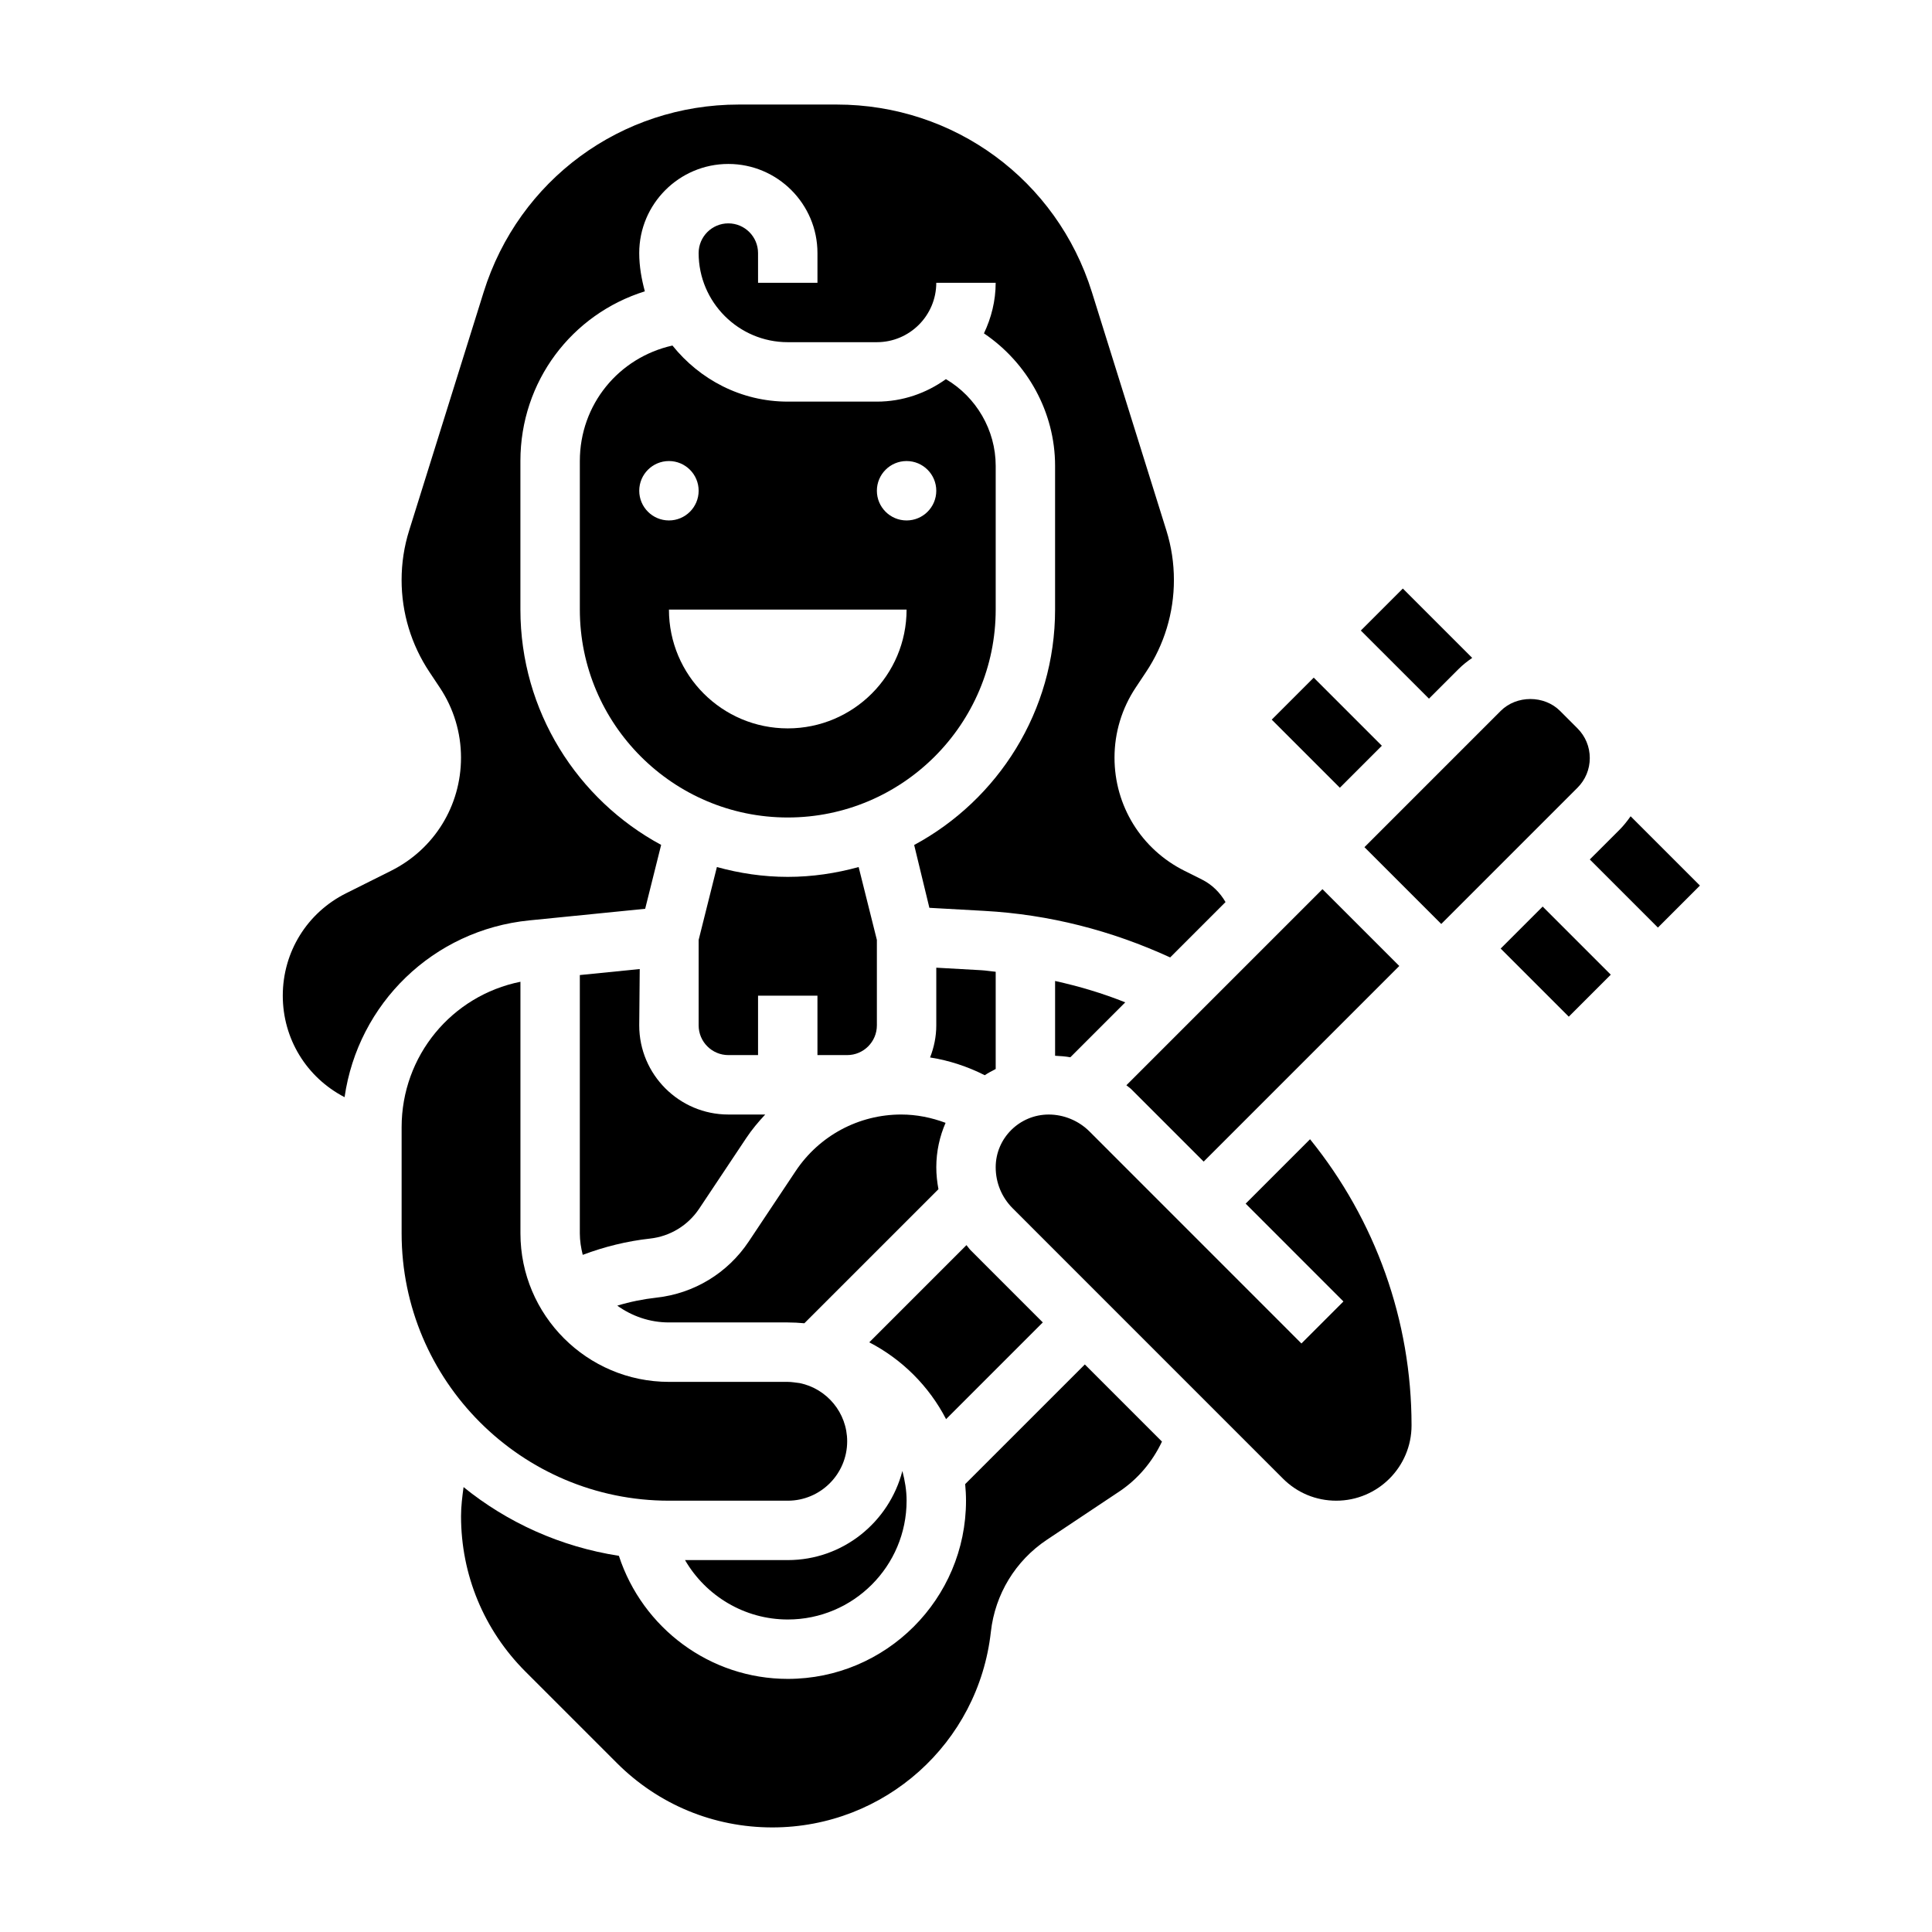 <?xml version="1.0" encoding="UTF-8"?>
<!-- Uploaded to: ICON Repo, www.iconrepo.com, Generator: ICON Repo Mixer Tools -->
<svg fill="#000000" width="800px" height="800px" version="1.1" viewBox="144 144 512 512" xmlns="http://www.w3.org/2000/svg">
 <g>
  <path d="m297.66 402.4v68.449c0 1.977 0.316 3.863 0.77 5.699 5.731-2.148 11.691-3.637 17.84-4.312 5.312-0.59 10.059-3.481 13.027-7.934l12.469-18.711c1.496-2.25 3.211-4.289 5.023-6.227l-9.77-0.004c-13.02 0-23.617-10.598-23.617-23.617l0.133-14.934z"/>
  <path d="m352.77 557.44h-27.23c5.512 9.492 15.762 15.742 27.23 15.742 17.367 0 31.488-14.121 31.488-31.488 0-2.731-0.457-5.336-1.117-7.871-3.519 13.551-15.742 23.617-30.371 23.617z"/>
  <path d="m427.65 424.19 14.555-14.555c-6.039-2.426-12.258-4.258-18.594-5.668v19.82c1.355 0.074 2.711 0.152 4.039 0.402z"/>
  <path d="m368.51 423.61c4.336 0 7.871-3.527 7.871-7.871v-22.648l-4.832-19.316c-5.992 1.652-12.273 2.606-18.785 2.606s-12.793-0.953-18.781-2.606l-4.836 19.316v22.648c0 4.344 3.535 7.871 7.871 7.871h7.871v-15.742h15.742v15.742z"/>
  <path d="m284.3 387.91 30.676-3.07 4.234-16.934c-22.184-11.98-37.297-35.438-37.297-62.375v-39.359c0-21.129 13.641-38.926 32.977-44.965-0.875-3.262-1.488-6.613-1.488-10.141 0-13.02 10.598-23.617 23.617-23.617 13.02 0 23.617 10.598 23.617 23.617v7.871h-15.742l-0.004-7.871c0-4.344-3.535-7.871-7.871-7.871-4.336 0-7.871 3.527-7.871 7.871 0 13.02 10.598 23.617 23.617 23.617h23.617c8.684 0 15.742-7.062 15.742-15.742h15.742c0 4.809-1.172 9.328-3.109 13.406 11.508 7.773 18.852 20.883 18.852 35.098v38.086c0 26.953-15.137 50.43-37.344 62.402l4.031 16.648 14.539 0.812c17.238 0.953 33.746 5.211 49.27 12.336l14.672-14.672c-1.457-2.519-3.574-4.629-6.234-5.961l-4.66-2.332c-11.426-5.715-18.527-17.211-18.527-29.984 0-6.637 1.953-13.066 5.629-18.586l2.723-4.094c4.832-7.258 7.391-15.688 7.391-24.402 0-4.449-0.668-8.871-2-13.129l-19.734-63.148c-9.297-29.738-36.477-49.715-67.629-49.715h-25.945c-31.156 0-58.332 19.98-67.621 49.711l-19.734 63.148c-1.34 4.266-2.008 8.676-2.008 13.133 0 8.715 2.559 17.152 7.383 24.402l2.731 4.102c3.676 5.512 5.629 11.949 5.629 18.578 0 12.777-7.102 24.27-18.531 29.984l-11.934 5.969c-10.34 5.168-16.766 15.566-16.766 27.133 0 11.406 6.273 21.656 16.375 26.898 3.559-24.742 23.402-44.297 48.988-46.855z"/>
  <path d="m443.84 432.69 19.145 19.145 51.84-51.836-20.359-20.359-51.965 51.965c0.438 0.379 0.934 0.676 1.34 1.086z"/>
  <path d="m394.72 520.09 25.633-25.633-19.121-19.129c-0.418-0.418-0.715-0.914-1.109-1.355l-25.758 25.758c8.715 4.512 15.848 11.645 20.355 20.359z"/>
  <path d="m407.87 401.53c-1.309-0.117-2.582-0.348-3.906-0.418l-11.84-0.664v15.297c0 3-0.613 5.848-1.645 8.492 5.055 0.789 9.918 2.402 14.492 4.707 0.914-0.629 1.914-1.125 2.898-1.652z"/>
  <path d="m474.11 462.98 25.914 25.922-11.133 11.133-56.191-56.207c-2.844-2.832-6.769-4.465-10.785-4.465-7.742 0.008-14.047 6.273-14.047 13.973 0 4.109 1.598 7.973 4.496 10.871l71.652 71.66c3.762 3.762 8.766 5.832 14.105 5.832 11.004 0 19.953-8.949 19.953-19.949 0-27.797-9.547-54.387-26.898-75.84z"/>
  <path d="m399.78 537.3c0.133 1.449 0.223 2.914 0.223 4.394 0 26.047-21.184 47.23-47.23 47.23-20.602 0-38.504-13.453-44.762-32.613-15.43-2.394-29.543-8.793-41.164-18.215-0.34 2.551-0.668 5.094-0.668 7.691 0 15.562 6.062 30.195 17.066 41.203l24.23 24.23c11.004 11.004 25.629 17.066 41.199 17.066 29.734 0 54.625-22.285 57.914-51.828 1.109-9.965 6.527-18.863 14.855-24.41l19.207-12.801c4.914-3.281 8.777-7.894 11.281-13.211l-20.441-20.445z"/>
  <path d="m352.77 494.46c1.48 0 2.945 0.086 4.394 0.219l35.535-35.535c-0.355-1.895-0.57-3.836-0.57-5.812 0-4.18 0.891-8.156 2.457-11.77-3.738-1.395-7.691-2.203-11.754-2.203-11.258 0-21.703 5.59-27.953 14.957l-12.469 18.711c-5.559 8.336-14.445 13.746-24.395 14.855-3.559 0.395-7.047 1.102-10.43 2.125 3.863 2.777 8.578 4.453 13.695 4.453z"/>
  <path d="m321.28 541.7h31.488c8.684 0 15.742-7.062 15.742-15.742 0-7.598-5.406-13.949-12.57-15.422-1.062-0.113-2.086-0.324-3.172-0.324h-31.488c-21.703 0-39.359-17.656-39.359-39.359v-66.676c-18.207 3.676-31.488 19.609-31.488 38.566v28.109c0 39.066 31.789 70.848 70.848 70.848z"/>
  <path d="m407.87 305.54v-38.086c0-9.5-5.172-18.254-13.195-22.977-5.172 3.715-11.461 5.957-18.293 5.957h-23.617c-12.398 0-23.34-5.871-30.559-14.863-14.223 3.172-24.543 15.613-24.543 30.609v39.359c0 30.379 24.719 55.105 55.105 55.105 30.383-0.004 55.102-24.727 55.102-55.105zm-94.465-31.488c0-4.344 3.527-7.871 7.871-7.871s7.871 3.527 7.871 7.871-3.527 7.871-7.871 7.871-7.871-3.527-7.871-7.871zm39.359 62.977c-17.391 0-31.488-14.098-31.488-31.488h62.977c0 17.387-14.098 31.488-31.488 31.488zm31.488-55.105c-4.344 0-7.871-3.527-7.871-7.871s3.527-7.871 7.871-7.871 7.871 3.527 7.871 7.871-3.523 7.871-7.871 7.871z"/>
  <path d="m565.31 344.89c0-2.977-1.156-5.762-3.266-7.871l-4.609-4.613c-4.203-4.211-11.539-4.211-15.742 0l-36.102 36.102 20.355 20.355 36.102-36.102c2.102-2.109 3.262-4.894 3.262-7.871z"/>
  <path d="m530.56 321.28c1.094-1.094 2.312-2.047 3.59-2.93l-18.383-18.383-11.133 11.133 18.055 18.051z"/>
  <path d="m481.02 334.71 11.133-11.133 18.051 18.051-11.133 11.133z"/>
  <path d="m576.13 360.32c-0.883 1.25-1.828 2.465-2.93 3.566l-7.887 7.879 18.051 18.051 11.133-11.133z"/>
  <path d="m541.69 395.38 11.133-11.133 18.051 18.051-11.133 11.133z"/>
 </g>
</svg>